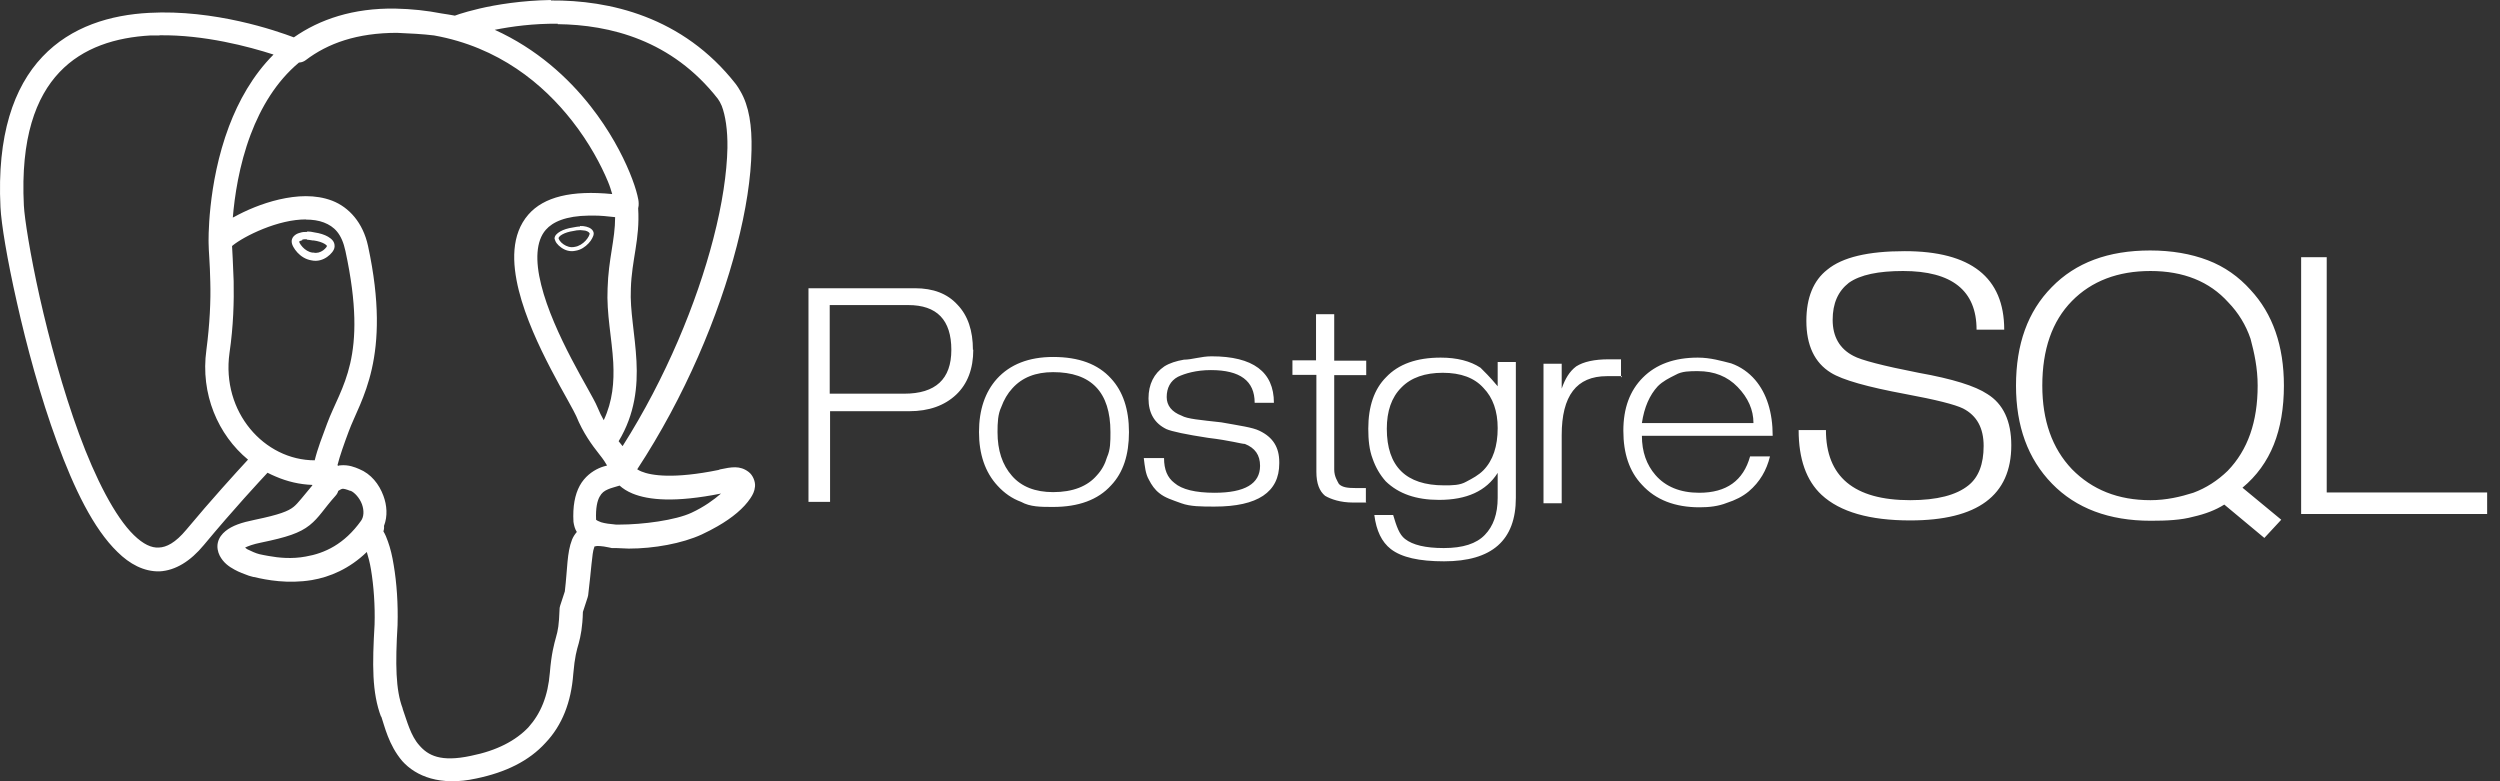 <svg width="112" height="35" viewBox="0 0 112 35" fill="none" xmlns="http://www.w3.org/2000/svg">
    <rect x="0" y="0" width="112" height="35" fill="#333333" stroke="none"/>
    <path d="M111.408 23.027H103.091V11.524H104.237V22.062H111.424V23.027M102.2 23.284L101.443 24.1L99.648 22.605C99.269 22.846 98.802 23.027 98.259 23.149C97.716 23.299 97.081 23.33 96.356 23.33C94.484 23.33 93.005 22.772 91.932 21.67C90.844 20.552 90.317 19.087 90.317 17.276C90.317 15.418 90.844 13.954 91.917 12.866C92.989 11.764 94.453 11.221 96.326 11.221C97.292 11.221 98.153 11.371 98.907 11.658C99.662 11.946 100.297 12.399 100.824 12.987C101.821 14.06 102.319 15.494 102.319 17.276C102.319 18.272 102.168 19.163 101.867 19.917C101.565 20.673 101.098 21.322 100.463 21.849L102.2 23.284ZM101.143 17.276C101.143 16.49 100.99 15.796 100.824 15.177C100.618 14.566 100.277 14.008 99.828 13.546C98.984 12.61 97.821 12.141 96.34 12.141C94.877 12.141 93.699 12.594 92.823 13.485C91.932 14.392 91.495 15.66 91.495 17.276C91.495 18.831 91.932 20.083 92.823 21.019C93.728 21.941 94.89 22.408 96.34 22.408C97.051 22.408 97.684 22.258 98.259 22.076C98.831 21.865 99.345 21.533 99.798 21.095C100.705 20.159 101.143 18.891 101.143 17.276ZM90.106 19.948C90.106 22.197 88.595 23.315 85.577 23.315C83.763 23.315 82.435 22.938 81.605 22.168C80.925 21.533 80.579 20.566 80.579 19.268H81.802C81.802 21.351 83.054 22.408 85.577 22.408C86.784 22.408 87.644 22.181 88.187 21.744C88.64 21.382 88.867 20.792 88.867 19.978C88.867 19.179 88.566 18.62 87.947 18.301C87.583 18.122 86.739 17.909 85.364 17.653C83.658 17.336 82.54 17.02 82.028 16.701C81.288 16.248 80.925 15.464 80.925 14.376C80.925 13.335 81.243 12.565 81.862 12.082C82.54 11.524 83.689 11.252 85.334 11.252C88.294 11.252 89.789 12.428 89.789 14.769H88.55C88.55 13.018 87.448 12.141 85.258 12.141C84.156 12.141 83.341 12.307 82.828 12.67C82.345 13.047 82.103 13.591 82.103 14.331C82.103 15.085 82.419 15.63 83.039 15.947C83.371 16.129 84.338 16.385 85.954 16.701C87.478 16.973 88.49 17.291 89.033 17.653C89.742 18.09 90.106 18.86 90.106 19.948ZM79.416 19.524H73.557C73.557 20.249 73.77 20.824 74.16 21.277C74.614 21.805 75.278 22.076 76.124 22.076C77.347 22.076 78.101 21.533 78.404 20.447H79.295C79.145 21.064 78.842 21.593 78.344 22.015C78.072 22.242 77.74 22.408 77.363 22.529C76.986 22.68 76.577 22.727 76.14 22.727C75.038 22.727 74.176 22.395 73.557 21.715C72.998 21.125 72.726 20.325 72.726 19.298C72.726 18.288 73.014 17.502 73.604 16.912C74.192 16.324 75.007 16.021 76.064 16.021C76.638 16.021 77.136 16.174 77.558 16.279C77.982 16.43 78.344 16.686 78.631 17.02C79.145 17.623 79.416 18.467 79.416 19.524ZM78.555 18.952C78.555 18.362 78.314 17.819 77.845 17.336C77.392 16.867 76.804 16.627 76.064 16.627C75.702 16.627 75.354 16.627 75.067 16.793C74.766 16.943 74.495 17.078 74.268 17.305C73.905 17.698 73.662 18.241 73.557 18.952H78.555ZM72.666 16.852H71.988C70.628 16.852 69.964 17.729 69.964 19.495V22.545H69.149V16.295H69.964V17.41C70.116 16.973 70.311 16.641 70.614 16.414C70.947 16.203 71.429 16.097 72.078 16.097H72.621V16.912M67.91 22.303C67.91 24.206 66.84 25.147 64.694 25.147C63.577 25.147 62.793 24.972 62.309 24.598C61.902 24.28 61.66 23.782 61.57 23.073H62.414C62.567 23.586 62.688 23.948 62.944 24.145C63.291 24.417 63.864 24.553 64.681 24.553C65.54 24.553 66.144 24.356 66.521 23.963C66.9 23.571 67.096 23.027 67.096 22.303V21.185C66.582 22.002 65.706 22.395 64.468 22.395C63.442 22.395 62.657 22.121 62.082 21.564C61.826 21.277 61.631 20.945 61.494 20.552C61.344 20.159 61.299 19.706 61.299 19.208C61.299 18.196 61.57 17.426 62.098 16.898C62.657 16.308 63.471 16.021 64.544 16.021C65.269 16.021 65.873 16.174 66.326 16.474C66.476 16.627 66.734 16.867 67.096 17.305V16.218H67.91V22.303ZM67.096 19.179C67.096 18.422 66.885 17.819 66.461 17.381C66.054 16.928 65.451 16.701 64.634 16.701C63.85 16.701 63.215 16.912 62.778 17.365C62.34 17.803 62.129 18.422 62.129 19.208C62.129 20.898 62.989 21.744 64.694 21.744C65.071 21.744 65.404 21.744 65.691 21.578C65.978 21.427 66.236 21.291 66.461 21.064C66.885 20.626 67.096 19.993 67.096 19.179ZM61.222 22.514H60.619C60.044 22.514 59.622 22.363 59.364 22.213C59.108 22.002 58.974 21.654 58.974 21.14V16.793H57.901V16.142H58.958V14.075H59.773V16.158H61.207V16.807H59.773V21.035C59.773 21.351 59.923 21.564 59.984 21.683C60.136 21.836 60.376 21.865 60.74 21.865H61.191V22.529M57.311 20.763C57.311 22.047 56.346 22.695 54.413 22.695C53.823 22.695 53.325 22.695 52.919 22.545C52.51 22.395 52.194 22.303 51.936 22.092C51.741 21.941 51.59 21.73 51.469 21.488C51.319 21.232 51.287 20.898 51.242 20.521H52.149C52.149 21.035 52.299 21.398 52.616 21.638C52.948 21.926 53.552 22.076 54.413 22.076C55.771 22.076 56.451 21.67 56.451 20.869C56.451 20.386 56.225 20.067 55.771 19.888C55.621 19.888 55.123 19.735 54.126 19.616C53.13 19.464 52.495 19.329 52.255 19.224C51.725 18.966 51.453 18.514 51.453 17.85C51.453 17.215 51.696 16.732 52.163 16.414C52.405 16.264 52.692 16.174 53.04 16.113C53.401 16.113 53.81 15.963 54.277 15.963C56.135 15.963 57.071 16.656 57.071 18.045H56.209C56.209 17.064 55.56 16.58 54.247 16.58C53.583 16.58 53.085 16.732 52.766 16.883C52.434 17.064 52.268 17.381 52.268 17.789C52.268 18.166 52.495 18.454 52.932 18.62C53.19 18.77 53.778 18.815 54.714 18.921C55.545 19.071 56.119 19.147 56.422 19.298C57.026 19.585 57.311 20.038 57.311 20.703M50.578 19.358C50.578 20.37 50.322 21.171 49.777 21.744C49.189 22.395 48.314 22.711 47.18 22.711C46.622 22.711 46.155 22.711 45.746 22.484C45.34 22.334 44.992 22.092 44.689 21.759C44.131 21.156 43.859 20.341 43.859 19.358C43.859 18.362 44.131 17.563 44.66 16.973C45.248 16.324 46.094 15.992 47.18 15.992C48.329 15.992 49.189 16.308 49.777 16.959C50.306 17.532 50.578 18.333 50.578 19.358ZM49.748 19.358C49.748 17.563 48.886 16.672 47.18 16.672C46.395 16.672 45.791 16.912 45.354 17.397C45.143 17.623 44.977 17.909 44.855 18.241C44.705 18.559 44.689 18.936 44.689 19.358C44.689 20.175 44.9 20.824 45.34 21.322C45.762 21.805 46.381 22.047 47.18 22.047C48.058 22.047 48.72 21.789 49.144 21.291C49.355 21.064 49.505 20.792 49.597 20.476C49.748 20.144 49.748 19.782 49.748 19.358ZM43.603 15.66C43.603 16.519 43.347 17.199 42.833 17.684C42.319 18.166 41.624 18.422 40.735 18.422H37.187V22.484H36.22V12.913H40.991C41.806 12.913 42.441 13.153 42.894 13.651C43.361 14.136 43.587 14.814 43.587 15.675M42.62 15.675C42.62 14.331 41.972 13.667 40.688 13.667H37.171V17.637H40.508C41.911 17.637 42.62 16.988 42.62 15.675ZM24.673 0C23.379 0.023 22.254 0.203 21.476 0.385C21.087 0.477 20.787 0.563 20.589 0.627C20.493 0.658 20.427 0.682 20.378 0.701C20.183 0.664 19.983 0.633 19.778 0.602C19.128 0.475 18.438 0.399 17.707 0.385C15.824 0.356 14.323 0.864 13.165 1.674C12.37 1.374 9.611 0.416 6.682 0.576C4.959 0.666 3.192 1.178 1.901 2.542C0.61 3.904 -0.139 6.069 0.021 9.281C0.059 10.035 0.316 11.6 0.756 13.544C1.192 15.488 1.805 17.768 2.559 19.817C3.312 21.867 4.179 23.68 5.264 24.729C5.805 25.265 6.446 25.616 7.153 25.597C7.856 25.558 8.53 25.147 9.134 24.415C10.496 22.776 11.639 21.552 11.985 21.179C12.112 21.244 12.237 21.302 12.366 21.355C12.872 21.572 13.419 21.703 13.991 21.724V21.748C13.577 22.234 13.352 22.551 13.151 22.709C12.915 22.899 12.528 23.055 11.422 23.285C10.81 23.41 10.404 23.547 10.099 23.795C9.947 23.919 9.81 24.09 9.761 24.303C9.71 24.514 9.761 24.729 9.839 24.886C10.003 25.206 10.252 25.382 10.506 25.519C10.715 25.636 10.935 25.714 11.148 25.792L11.359 25.851C11.368 25.851 11.376 25.851 11.385 25.851C11.951 25.988 12.901 26.163 13.968 25.988C14.78 25.851 15.658 25.48 16.433 24.729C16.5 24.952 16.57 25.206 16.621 25.519C16.742 26.242 16.807 27.14 16.781 27.98C16.678 29.758 16.658 31.028 17.076 32.123V32.083C17.225 32.513 17.406 33.373 18.022 34.096C18.635 34.78 19.73 35.229 21.334 34.877C22.648 34.604 23.698 34.096 24.442 33.275C25.183 32.494 25.589 31.458 25.683 30.188C25.749 29.426 25.835 29.133 25.927 28.821C26.015 28.488 26.097 28.098 26.114 27.414L26.324 26.769C26.335 26.737 26.344 26.705 26.349 26.671C26.486 25.558 26.525 24.768 26.611 24.553C26.656 24.444 26.611 24.491 26.671 24.475C26.724 24.45 26.937 24.45 27.295 24.528C27.329 24.54 27.366 24.547 27.402 24.552H27.58C27.769 24.552 27.967 24.577 28.17 24.577C29.293 24.577 30.555 24.35 31.439 23.944C31.689 23.829 31.927 23.702 32.146 23.577C32.812 23.196 33.326 22.764 33.621 22.318C33.721 22.168 33.805 22.012 33.824 21.799C33.848 21.582 33.732 21.285 33.535 21.14C33.146 20.845 32.769 20.923 32.255 21.029C32.234 21.036 32.213 21.044 32.193 21.054C30.19 21.462 29.18 21.308 28.736 21.123C28.67 21.096 28.607 21.063 28.547 21.025C30.683 17.768 32.203 14.146 33.006 11.029C33.422 9.423 33.648 7.952 33.668 6.725C33.693 5.646 33.56 4.746 33.166 4.08C33.106 3.97 33.038 3.865 32.963 3.765C30.587 0.729 27.275 1.19209e-07 24.682 0.021L24.673 0ZM24.979 1.082C27.322 1.11 30.1 1.79 32.16 4.427C32.22 4.507 32.279 4.615 32.334 4.744C32.496 5.166 32.601 5.815 32.589 6.627C32.566 7.739 32.361 9.142 31.958 10.689C31.216 13.563 29.827 16.938 27.892 19.987C27.834 19.917 27.777 19.843 27.715 19.767C28.451 18.547 28.572 17.305 28.514 16.18C28.451 14.982 28.215 13.892 28.262 12.96C28.262 12.952 28.262 12.944 28.262 12.936C28.299 11.635 28.676 10.717 28.59 9.331C28.613 9.242 28.613 9.179 28.613 9.122C28.613 8.999 28.588 8.888 28.555 8.751C28.49 8.481 28.377 8.136 28.207 7.725C27.867 6.903 27.304 5.836 26.462 4.763C25.454 3.478 24.04 2.186 22.164 1.336C22.91 1.186 23.897 1.051 24.993 1.063L24.979 1.082ZM17.78 1.471C18.375 1.497 18.932 1.524 19.448 1.588C22.348 2.11 24.331 3.757 25.632 5.418C26.408 6.408 26.931 7.401 27.238 8.14C27.336 8.374 27.373 8.523 27.427 8.694C25.608 8.515 24.366 8.818 23.672 9.611C22.891 10.509 22.936 11.78 23.242 13.01C23.549 14.239 24.141 15.502 24.682 16.541C24.954 17.064 25.212 17.528 25.419 17.897C25.624 18.266 25.782 18.561 25.814 18.639C26.124 19.401 26.525 19.941 26.837 20.337C27.058 20.613 27.119 20.724 27.197 20.855C27.078 20.89 26.994 20.904 26.824 20.98C26.531 21.113 26.193 21.357 25.972 21.759C25.755 22.16 25.653 22.688 25.691 23.379C25.716 23.545 25.757 23.7 25.841 23.832C25.749 23.938 25.675 24.057 25.628 24.174C25.395 24.768 25.427 25.46 25.304 26.496L25.093 27.14C25.074 27.197 25.066 27.256 25.067 27.316C25.042 28 24.999 28.234 24.909 28.547C24.823 28.86 24.702 29.29 24.634 30.13C24.549 31.185 24.227 31.966 23.666 32.591C23.102 33.178 22.269 33.627 21.099 33.861C19.739 34.154 19.175 33.842 18.786 33.392C18.397 32.963 18.233 32.298 18.038 31.751C18.038 31.745 18.038 31.738 18.038 31.732C17.725 30.911 17.707 29.758 17.811 28C17.811 27.994 17.811 27.987 17.811 27.98C17.838 27.062 17.772 26.105 17.639 25.323C17.573 24.905 17.488 24.559 17.379 24.258C17.322 24.09 17.26 23.944 17.176 23.803C17.204 23.726 17.213 23.643 17.203 23.561C17.375 23.116 17.332 22.629 17.178 22.215C16.986 21.689 16.621 21.228 16.091 21.013C15.91 20.935 15.619 20.812 15.251 20.847H15.277C15.232 20.847 15.191 20.847 15.146 20.872C15.138 20.86 15.13 20.847 15.12 20.835C15.23 20.404 15.41 19.899 15.623 19.327C16.142 17.918 17.573 16.049 16.488 11.021C16.262 9.974 15.636 9.284 14.88 8.991C14.501 8.847 14.104 8.788 13.702 8.788C13.303 8.788 12.901 8.847 12.512 8.935C11.738 9.114 11.015 9.425 10.461 9.734C10.435 9.734 10.435 9.734 10.429 9.757C10.506 8.825 10.705 7.415 11.232 6.02C11.686 4.822 12.371 3.654 13.397 2.8H13.421C13.52 2.792 13.615 2.756 13.694 2.696C14.691 1.938 15.996 1.471 17.795 1.471H17.78ZM7.147 1.581C9.148 1.553 11.141 2.085 12.254 2.444C11.318 3.384 10.687 4.529 10.259 5.66C9.271 8.278 9.345 10.881 9.345 10.887C9.345 11.219 9.406 11.787 9.421 12.626C9.447 13.47 9.396 14.534 9.247 15.671C8.97 17.657 9.773 19.485 11.111 20.591C10.553 21.195 9.478 22.375 8.347 23.731C7.854 24.323 7.454 24.518 7.118 24.53C6.786 24.553 6.418 24.381 5.998 23.973C5.154 23.153 4.273 21.429 3.542 19.44C2.813 17.455 2.206 15.207 1.776 13.298C1.35 11.389 1.098 9.781 1.069 9.206C0.916 6.176 1.61 4.347 2.665 3.234C3.718 2.122 5.189 1.674 6.748 1.588H7.147V1.581ZM26.392 9.658H26.607C26.89 9.658 27.209 9.687 27.558 9.728C27.558 10.746 27.259 11.588 27.22 12.921C27.166 14.05 27.414 15.16 27.474 16.244C27.517 17.121 27.449 17.965 27.048 18.825C26.949 18.651 26.855 18.463 26.769 18.25C26.675 18.024 26.525 17.764 26.322 17.395C26.114 17.023 25.86 16.572 25.597 16.066C25.071 15.058 24.512 13.845 24.245 12.76C23.973 11.676 24.012 10.797 24.452 10.295C24.759 9.943 25.345 9.671 26.392 9.658ZM13.702 9.837C14.003 9.837 14.278 9.878 14.511 9.968C14.974 10.148 15.308 10.465 15.476 11.248C16.514 16.056 15.281 17.285 14.655 18.975C14.444 19.546 14.229 20.089 14.099 20.622C11.84 20.622 9.914 18.458 10.281 15.814C10.459 14.601 10.486 13.477 10.468 12.598C10.443 11.795 10.406 11.254 10.396 11.023C10.422 11 10.422 11 10.431 10.992C10.545 10.9 10.736 10.771 10.973 10.64C11.445 10.379 12.102 10.097 12.754 9.947C13.079 9.871 13.405 9.83 13.708 9.83L13.702 9.837ZM25.984 10.123V10.148C25.882 10.148 25.775 10.171 25.665 10.191C25.439 10.224 25.241 10.287 25.099 10.369C24.954 10.453 24.843 10.555 24.843 10.691C24.868 10.764 24.887 10.828 24.938 10.896C24.989 10.963 25.058 11.031 25.142 11.09C25.306 11.209 25.532 11.291 25.779 11.234C26.021 11.199 26.222 11.057 26.365 10.904C26.437 10.828 26.494 10.748 26.531 10.672C26.572 10.597 26.597 10.531 26.597 10.463V10.437C26.572 10.287 26.435 10.197 26.265 10.154C26.181 10.13 26.087 10.123 25.984 10.125V10.123ZM25.984 10.308C26.072 10.308 26.152 10.332 26.22 10.332C26.349 10.365 26.408 10.422 26.419 10.47C26.419 10.494 26.394 10.531 26.374 10.588C26.343 10.648 26.294 10.719 26.232 10.785C26.109 10.916 25.937 11.033 25.747 11.06C25.558 11.105 25.38 11.037 25.245 10.945C25.181 10.902 25.125 10.849 25.079 10.787C25.046 10.738 25.028 10.693 25.022 10.674C25.022 10.642 25.069 10.57 25.188 10.504C25.309 10.435 25.485 10.377 25.694 10.347C25.789 10.323 25.886 10.311 25.984 10.31V10.308ZM13.761 10.39C13.653 10.39 13.55 10.39 13.456 10.424C13.362 10.447 13.278 10.48 13.208 10.539C13.135 10.595 13.077 10.681 13.067 10.785V10.81C13.067 10.904 13.098 10.98 13.143 11.064C13.188 11.145 13.247 11.23 13.323 11.312C13.473 11.475 13.688 11.623 13.954 11.664C14.229 11.727 14.48 11.635 14.657 11.51C14.749 11.445 14.823 11.373 14.88 11.301C14.937 11.225 14.978 11.156 14.989 11.059V11.01C14.989 10.82 14.853 10.697 14.694 10.603C14.536 10.513 14.333 10.447 14.099 10.414C13.983 10.386 13.87 10.371 13.761 10.369V10.39ZM13.737 10.736C13.821 10.736 13.915 10.762 14.011 10.773H14.059C14.259 10.801 14.429 10.859 14.534 10.92C14.636 10.98 14.65 11.027 14.653 11.021C14.653 11.021 14.628 11.047 14.618 11.078C14.583 11.123 14.534 11.174 14.474 11.217C14.353 11.303 14.2 11.354 14.042 11.316H13.993C13.825 11.293 13.667 11.189 13.557 11.07C13.501 11.01 13.456 10.945 13.428 10.894C13.405 10.848 13.399 10.82 13.397 10.814H13.421C13.446 10.791 13.477 10.777 13.538 10.765V10.74C13.595 10.717 13.667 10.717 13.751 10.717L13.737 10.736ZM27.758 21.754C27.9 21.883 28.092 22.01 28.338 22.111C29.063 22.408 30.253 22.52 32.302 22.111C31.98 22.389 31.548 22.707 30.98 22.971C30.266 23.305 28.807 23.502 27.734 23.502H27.599C27.332 23.479 27.095 23.448 26.931 23.397C26.806 23.354 26.732 23.311 26.705 23.287C26.681 22.752 26.761 22.434 26.861 22.254C26.959 22.074 27.07 21.996 27.228 21.926C27.373 21.859 27.549 21.822 27.758 21.754ZM15.337 21.896C15.419 21.896 15.521 21.922 15.685 21.988C15.694 21.988 15.702 21.988 15.71 21.988C15.875 22.056 16.109 22.301 16.215 22.588C16.318 22.875 16.302 23.149 16.177 23.328C15.423 24.384 14.542 24.788 13.698 24.933C13.079 25.05 12.485 24.991 12.016 24.905C11.869 24.886 11.736 24.846 11.621 24.827C11.459 24.788 11.248 24.69 11.086 24.61C11.019 24.571 11.025 24.567 10.982 24.53C11.121 24.465 11.33 24.381 11.701 24.307C12.852 24.069 13.427 23.881 13.87 23.53C14.31 23.178 14.501 22.801 15.04 22.201C15.094 22.141 15.133 22.07 15.154 21.992C15.242 21.93 15.308 21.902 15.355 21.896H15.337Z" fill="white"/>
</svg>
